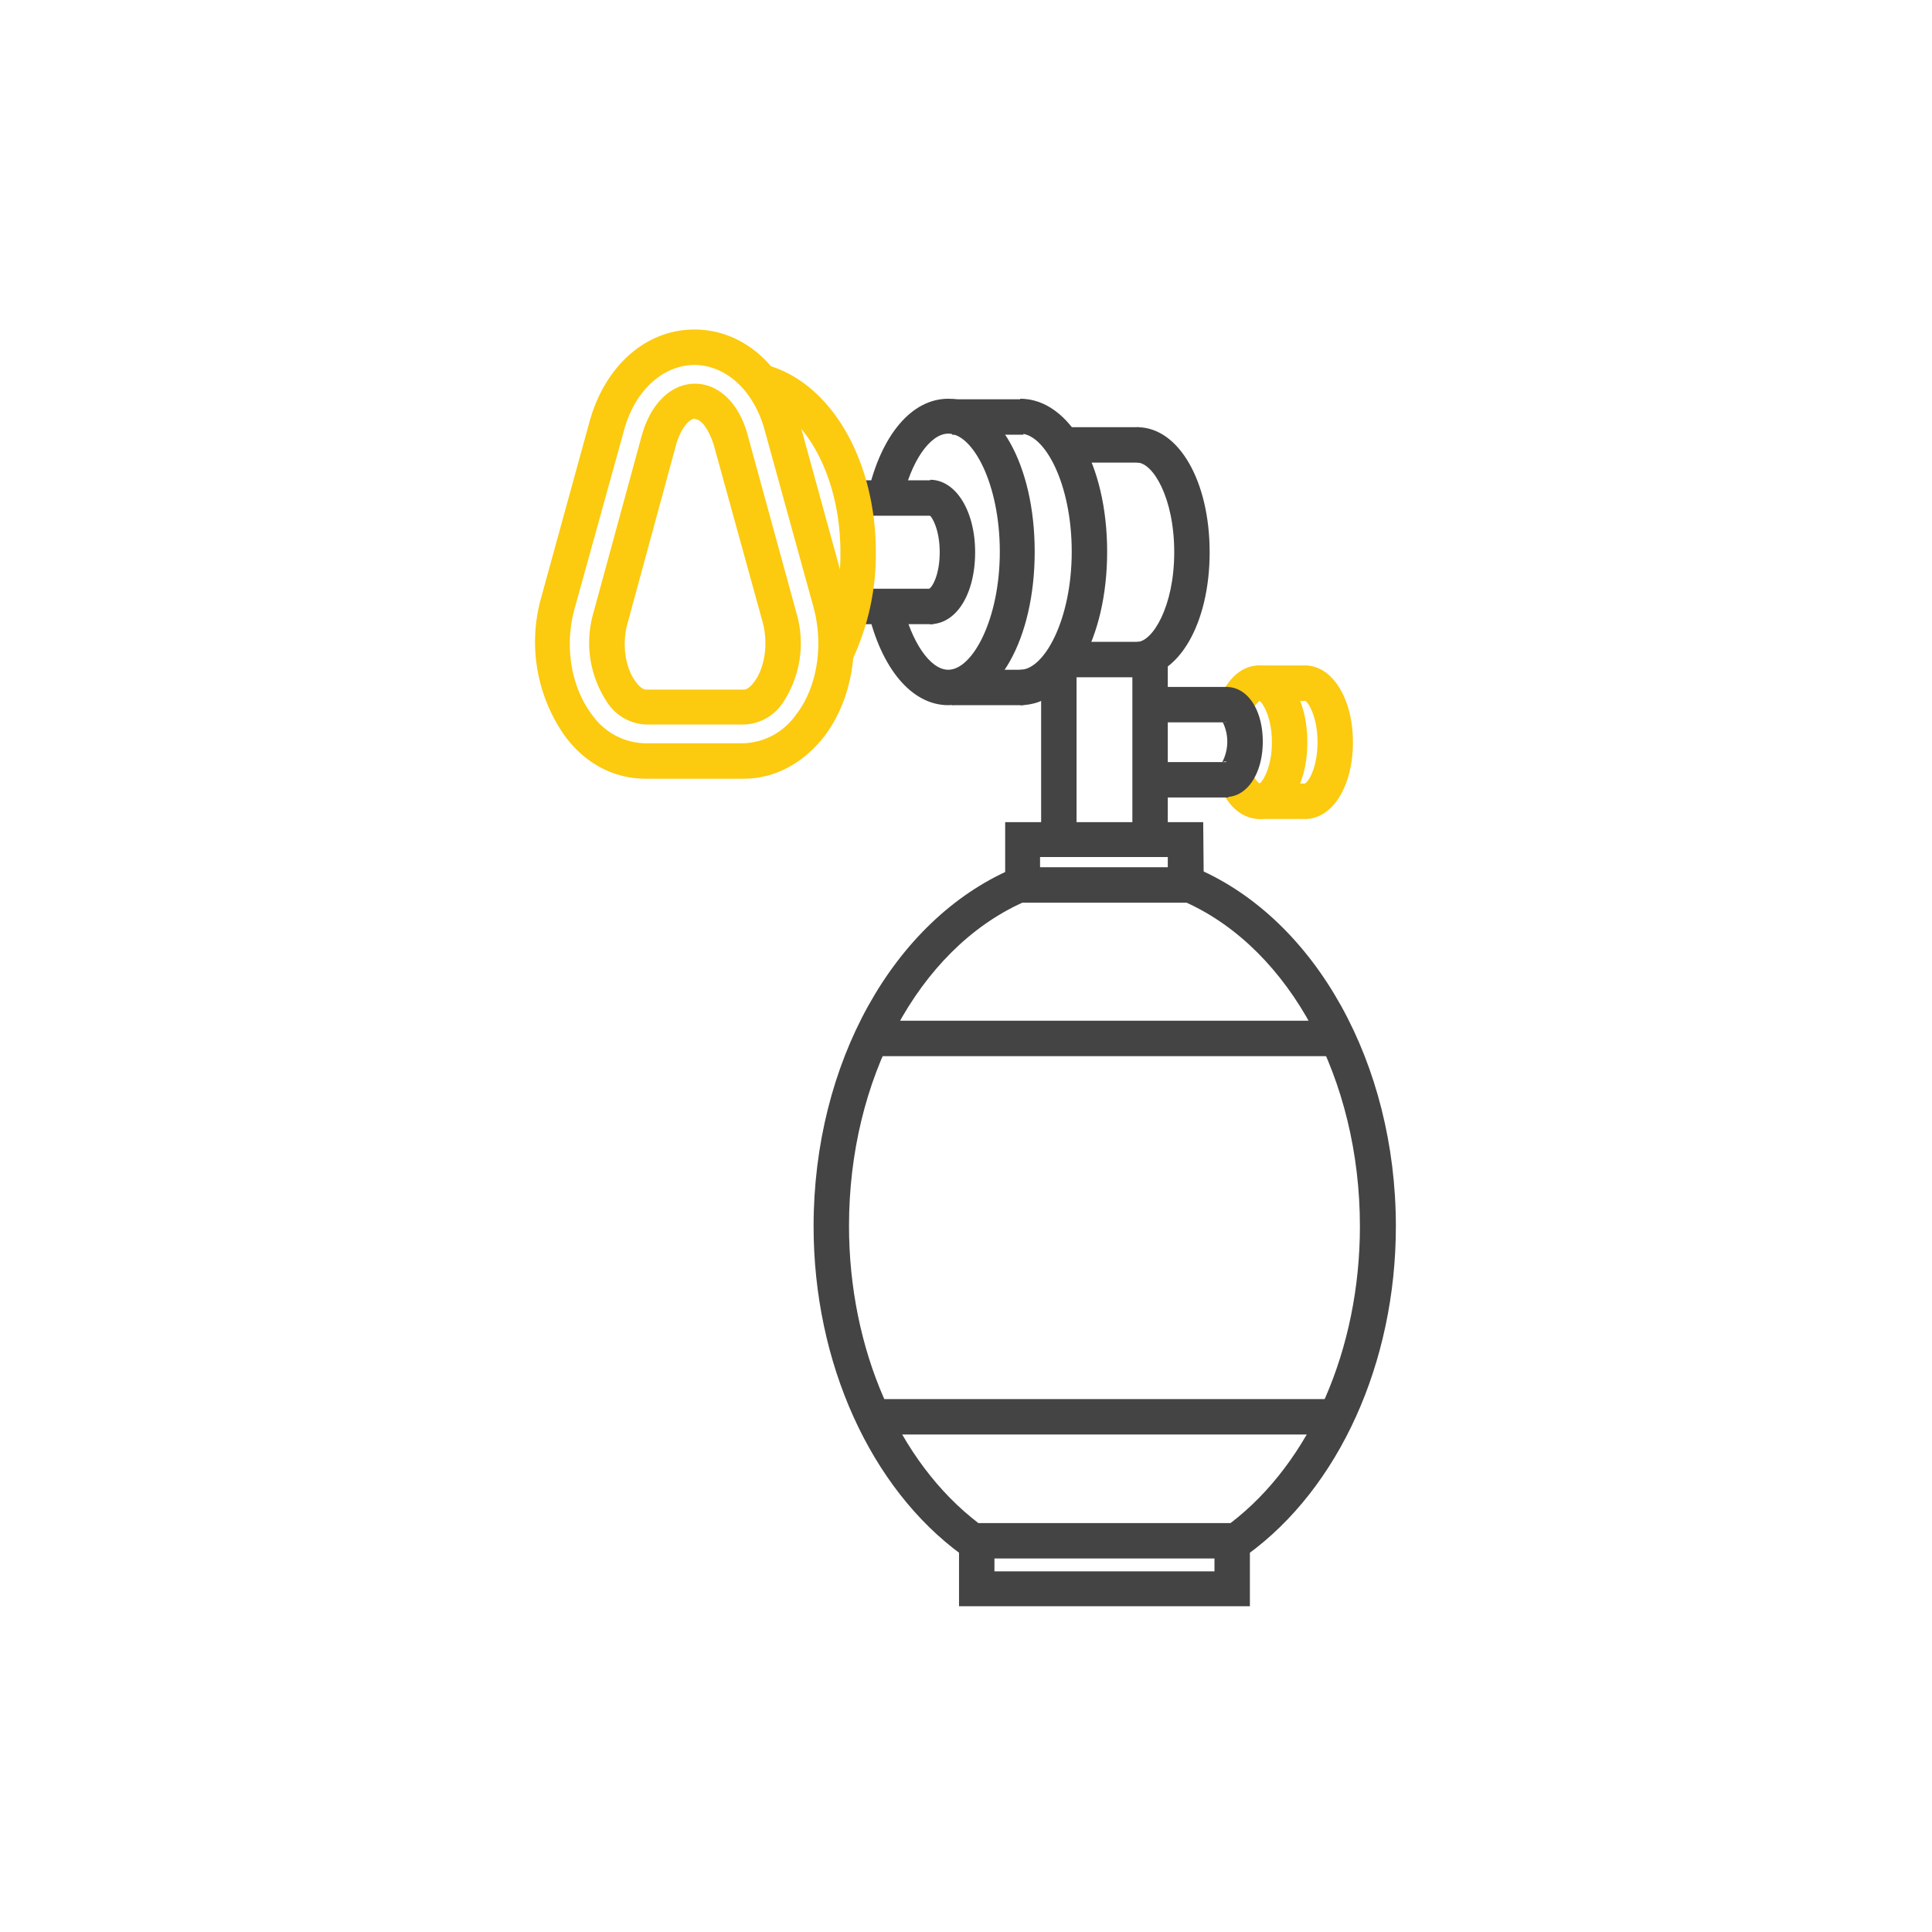 <svg xmlns="http://www.w3.org/2000/svg" width="360" height="360" viewBox="0 0 360 360">><defs><clipPath id="clip-path"><path id="Rectangle_2191" data-name="Rectangle 2191" transform="translate(-17436 -18464)" fill="#fff" d="M0 0h360v360H0z"/></clipPath></defs><g id="Market-2" transform="translate(17436 18464)" clip-path="url(#clip-path)"><path id="Rectangle_539" data-name="Rectangle 539" transform="translate(-17274.3 -18273.8)" fill="#444" d="M0 0h88.1v6.6H0z"/><path id="Rectangle_540" data-name="Rectangle 540" transform="translate(-17272.7 -18203.3)" fill="#444" d="M0 0h84.2v6.6H0z"/><path id="Rectangle_528" data-name="Rectangle 528" transform="translate(-17258.6 -18389.6)" fill="#444" d="M0 0h13.3v6.6H0z"/><path id="Rectangle_529" data-name="Rectangle 529" transform="translate(-17258.6 -18339.2)" fill="#444" d="M0 0h13.3v6.6H0z"/><path id="Path_22764" data-name="Path 22764" d="M205 73.4c-6.8 0-12.5-6.8-15-17.7l6.4-1.4c1.7 7.3 5.2 12.5 8.6 12.5 4.5 0 9.6-9.4 9.6-22s-5-22-9.6-22c-3.4 0-7 5.2-8.6 12.6L190 34c2.5-11 8.2-17.7 15-17.7 9.2 0 16.1 12.3 16.1 28.5s-6.9 28.6-16.1 28.6z" transform="translate(-17464.3 -18406)" fill="#444"/><path id="Path_22765" data-name="Path 22765" d="M246.2 73.4v-6.6c4.5 0 9.6-9.4 9.6-22s-5-22-9.6-22v-6.5c9.2 0 16.2 12.3 16.2 28.5s-7 28.6-16.2 28.6z" transform="translate(-17492.1 -18406)" fill="#444"/><path id="Path_22766" data-name="Path 22766" d="M212.7 73v-6.6a.5.5 0 00-.2 0c.6-.2 2-2.6 2-6.8s-1.4-6.6-2-7a.5.5 0 00.2.1v-6.6c4.8 0 8.4 5.8 8.4 13.5 0 7.8-3.5 13.4-8.4 13.4z" transform="translate(-17475.4 -18420.7)" fill="#444"/><path id="Rectangle_527" data-name="Rectangle 527" transform="translate(-17277.3 -18374.5)" fill="#444" d="M0 0h15.2v6.6H0z"/><path id="Path_22767" data-name="Path 22767" d="M327 143c-3.1 0-5.8-2.2-7.4-6.1l6-2.5a4.7 4.7 0 001.4 2c.7-.5 2.3-3.2 2.3-7.7s-1.6-7.2-2.3-7.7a4.7 4.7 0 00-1.4 2l-6-2.5c1.6-3.9 4.3-6.1 7.3-6.1 5.1 0 9 6.1 9 14.3s-3.9 14.3-9 14.3z" transform="translate(-17528.3 -18454.4)" fill="#fcca0f"/><path id="Path_22768" data-name="Path 22768" d="M351.2 143v-6.6a.3.3 0 00-.1 0c.7-.2 2.4-3 2.4-7.7s-1.7-7.5-2.4-7.8a.3.3 0 00.1 0v-6.5c5 0 8.9 6.1 8.9 14.3s-3.8 14.3-8.9 14.3z" transform="translate(-17544 -18454.4)" fill="#fcca0f"/><path id="Rectangle_530" data-name="Rectangle 530" transform="translate(-17201.8 -18340)" fill="#fcca0f" d="M0 0h9.3v6.6H0z"/><path id="Rectangle_531" data-name="Rectangle 531" transform="translate(-17201.8 -18318)" fill="#fcca0f" d="M0 0h9.3v6.6H0z"/><path id="Path_22769" data-name="Path 22769" d="M289.2 73.3v-6.6c2.8 0 6.9-6.5 6.9-16.7s-4-16.7-6.9-16.7v-6.6c7.7 0 13.5 10 13.5 23.3s-5.8 23.3-13.5 23.3z" transform="translate(-17513.3 -18411.1)" fill="#444"/><path id="Rectangle_532" data-name="Rectangle 532" transform="translate(-17238.8 -18384.4)" fill="#444" d="M0 0h15v6.6H0z"/><path id="Rectangle_533" data-name="Rectangle 533" transform="translate(-17238.8 -18344.4)" fill="#444" d="M0 0h15v6.6H0z"/><path id="Rectangle_534" data-name="Rectangle 534" transform="translate(-17277.3 -18354.3)" fill="#444" d="M0 0h15.2v6.6H0z"/><path id="Path_22770" data-name="Path 22770" d="M321.4 142.9v-6.6a1.2 1.2 0 00-.8.2 8.2 8.2 0 000-7.8 1.2 1.2 0 00.8.3v-6.6c4 0 6.8 4.3 6.8 10.2s-2.9 10.3-6.8 10.3z" transform="translate(-17528.9 -18458.4)" fill="#444"/><path id="Rectangle_535" data-name="Rectangle 535" transform="translate(-17221.7 -18336)" fill="#444" d="M0 0h14.6v6.6H0z"/><path id="Rectangle_536" data-name="Rectangle 536" transform="translate(-17221.7 -18322)" fill="#444" d="M0 0h14.6v6.6H0z"/><path id="Rectangle_537" data-name="Rectangle 537" transform="translate(-17225 -18341.3)" fill="#444" d="M0 0h6.6v35.4H0z"/><path id="Rectangle_538" data-name="Rectangle 538" transform="translate(-17242 -18341.3)" fill="#444" d="M0 0h6.6v35.4H0z"/><path id="Path_22771" data-name="Path 22771" d="M277.9 450h-54.2v-11h6.6v4.5h41V439h6.6z" transform="translate(-17481 -18614.7)" fill="#444"/><path id="Path_22772" data-name="Path 22772" d="M277.7 183.3H271v-4.6h-23.8v4.6h-6.5v-11.1h36.9z" transform="translate(-17489.4 -18483)" fill="#444"/><path id="Path_22773" data-name="Path 22773" d="M250 317.5h-51.3l-1-.7c-17-12.4-27.6-35.8-27.6-61.2 0-30.3 14.8-57 37-66.6l.5-.3H241l.7.3c22 9.6 36.9 36.3 36.9 66.6 0 25.4-10.6 48.8-27.7 61.2zm-49.2-6.6h47c14.9-11.4 24.1-32.4 24.1-55.3 0-27.4-13-51.5-32.3-60.3H209c-19.4 8.8-32.3 32.9-32.3 60.2 0 23 9.2 44 24.1 55.4z" transform="translate(-17454.5 -18491.1)" fill="#444"/><path id="Path_22763" data-name="Path 22763" d="M167.4 59.1l-5.9-2.9a39.7 39.7 0 003.8-17.4c0-13.8-6.3-25.7-15-28.5l1.9-6.2c11.6 3.6 19.7 17.8 19.7 34.7a46.3 46.3 0 01-4.5 20.3z" transform="translate(-17444.7 -18399.9)" fill="#fcca0f"/><path id="Path_22774" data-name="Path 22774" d="M106.4 74.4H88.2c-5.9 0-11.2-2.8-15-7.9a30.4 30.4 0 01-4.5-25.7l9.1-33.1c2.9-10.3 10.5-17 19.5-17s16.7 6.7 19.5 17l9.1 33.1c2.5 8.9.7 19-4.4 25.7-3.9 5-9.2 7.9-15 7.9zm-9-77.1c-6 0-11.2 4.8-13.2 12.1L75 42.6c-2 7-.7 14.8 3.3 20a12.4 12.4 0 009.8 5.2h18.2a12.4 12.4 0 009.9-5.3c4-5.1 5.2-13 3.3-20l-9.1-33c-2-7.4-7.2-12.2-13.2-12.2z" transform="translate(-17403.9 -18393.3)" fill="#fcca0f"/><path id="Path_22775" data-name="Path 22775" d="M116.2 74.1H98a9 9 0 01-7.1-3.9 20 20 0 01-2.7-17l9-33c1.7-6 5.5-9.6 9.9-9.6s8.2 3.6 9.8 9.5l9.1 33.2a20 20 0 01-2.7 17 9 9 0 01-7 3.8zm-9.1-57c-1 0-2.6 1.7-3.5 4.8l-9 33.1c-1.2 4-.5 8.6 1.5 11.2.3.4 1.1 1.4 1.9 1.4h18.2c.8 0 1.6-1 1.9-1.4 2-2.6 2.7-7.2 1.6-11.2L110.6 22c-1-3.1-2.4-4.8-3.5-4.8z" transform="translate(-17413.6 -18403.1)" fill="#fcca0f"/></g></svg>